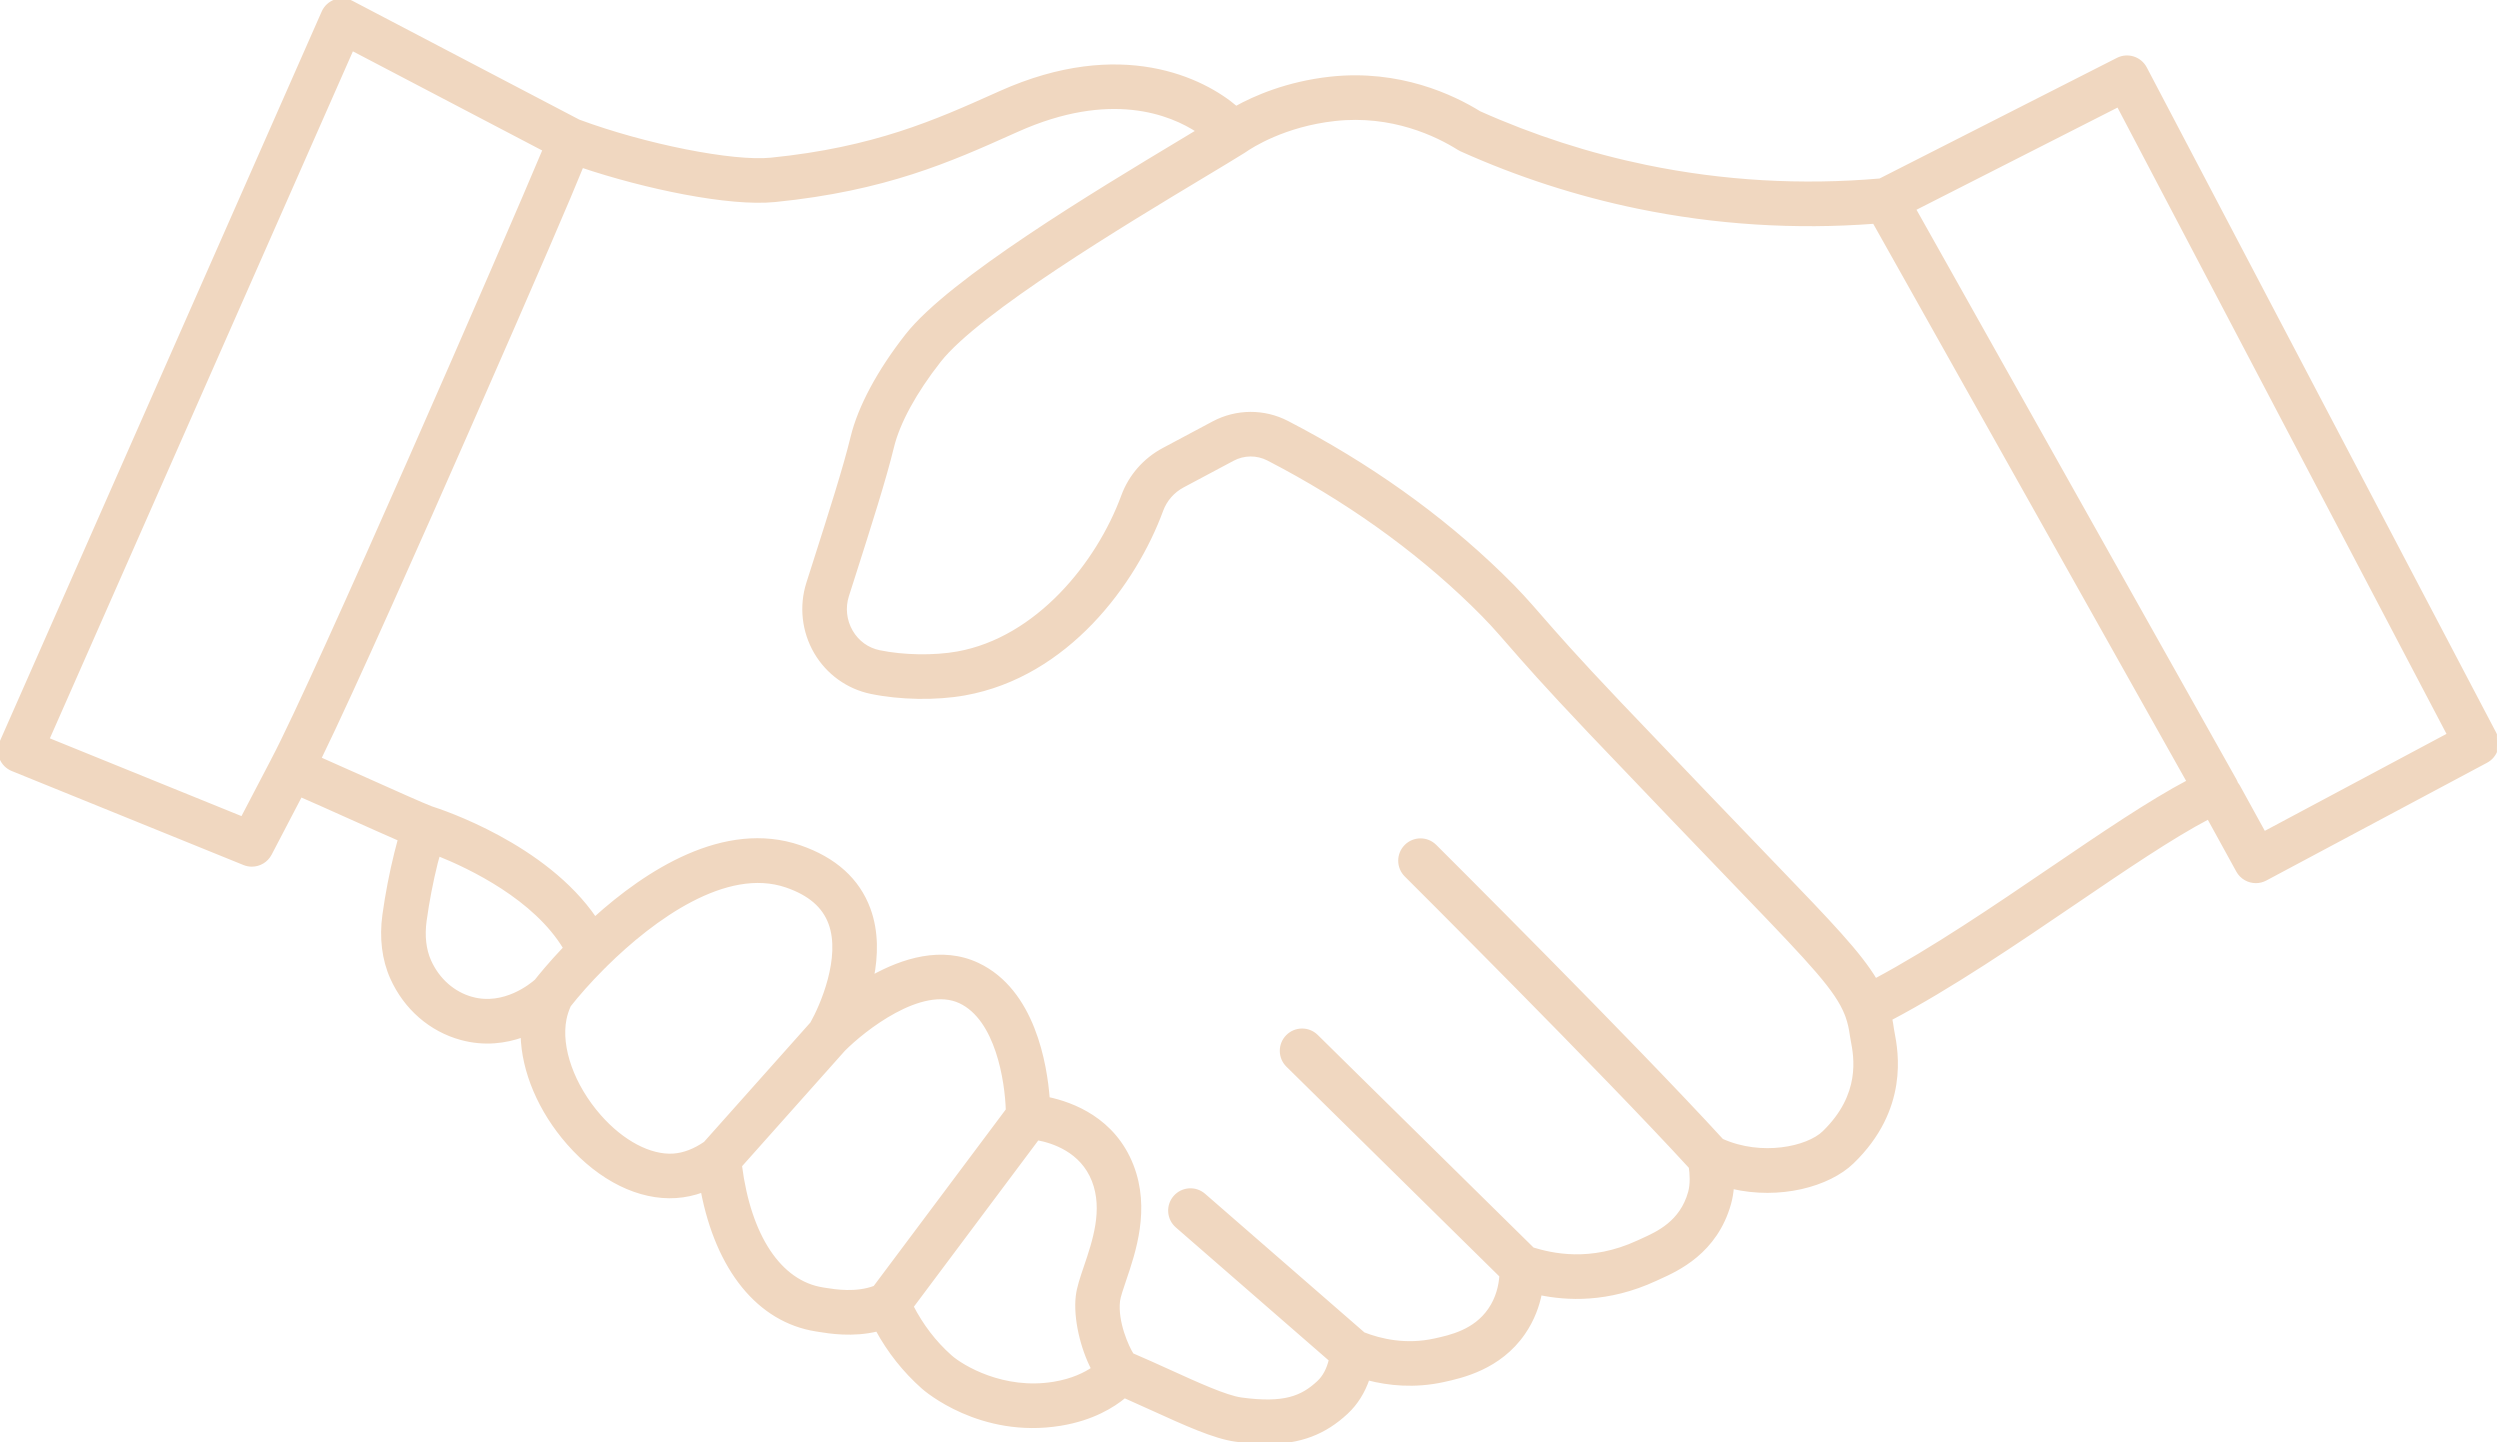 <svg width="156" height="90" viewBox="0 0 156 90" fill="none" xmlns="http://www.w3.org/2000/svg">
<g clip-path="url(#clip0_2555_17929)">
<path d="M155.656 45.783L133.847 4.263C133.525 3.65 132.769 3.409 132.152 3.723L117.318 11.262C112.421 11.686 107.512 11.405 102.726 10.418C99.155 9.682 95.649 8.55 92.305 7.054C90.648 6.028 87.307 4.442 83.025 4.908C80.319 5.205 78.288 6.102 77.13 6.746C75.085 4.992 69.972 2.423 62.439 5.794L62.153 5.922C58.432 7.589 54.584 9.313 48.108 9.964C45.72 10.205 40.237 9.114 36.1 7.58L21.933 0.161C21.623 -0.001 21.258 -0.028 20.927 0.088C20.596 0.204 20.328 0.451 20.187 0.772L0.1 46.313C-0.038 46.626 -0.044 46.982 0.085 47.299C0.214 47.617 0.465 47.869 0.782 47.997L15.24 53.862C15.395 53.925 15.556 53.955 15.715 53.955C16.174 53.955 16.614 53.704 16.838 53.275L18.754 49.605C19.583 49.966 20.741 50.485 21.811 50.965C22.991 51.494 24.13 52.004 24.957 52.363C24.879 52.65 24.804 52.938 24.732 53.224C24.417 54.495 24.166 55.798 23.986 57.096C23.79 58.515 23.957 59.869 24.468 61.012C25.309 62.889 26.885 64.26 28.794 64.776C30.244 65.169 31.554 64.979 32.612 64.601C32.666 66.831 33.698 69.296 35.489 71.335C37.462 73.581 39.905 74.784 42.182 74.634C42.744 74.597 43.301 74.478 43.847 74.276C44.783 79.199 47.359 82.397 50.937 82.959L51.069 82.98C51.767 83.094 53.211 83.329 54.749 82.955C55.493 84.325 56.453 85.534 57.613 86.562C57.756 86.688 61.184 89.661 66.175 88.843C68.159 88.517 69.445 87.718 70.171 87.112C70.743 87.363 71.32 87.626 71.886 87.883C73.976 88.834 75.781 89.656 77.1 89.836C77.809 89.933 78.461 89.983 79.065 89.983C81.13 89.983 82.637 89.4 84.005 88.13C84.606 87.571 85.058 86.85 85.346 86.002C86.637 86.341 88.263 86.513 90.063 86.119C91.195 85.872 93.551 85.356 95.055 83.175C95.629 82.341 95.937 81.477 96.093 80.69C97.738 81.03 100.308 81.2 103.304 79.809L103.512 79.713C104.66 79.197 107.048 78.121 107.895 75.099C107.993 74.748 108.048 74.395 108.073 74.057C111.054 74.754 114.091 73.939 115.576 72.503C118.999 69.193 118.321 65.62 118.098 64.445C118.083 64.365 118.069 64.3 118.063 64.251C118.031 64.011 117.993 63.782 117.947 63.559C121.718 61.574 125.805 58.794 129.445 56.319C132.565 54.197 135.533 52.181 137.819 50.986L139.655 54.327C139.886 54.746 140.319 54.983 140.766 54.983C140.967 54.983 141.171 54.935 141.361 54.834L155.131 47.487C155.746 47.161 155.981 46.399 155.657 45.782L155.656 45.783ZM15.127 51.083L2.946 46.141L21.96 3.031L33.992 9.332C31.646 14.935 19.686 42.425 17.053 47.395C17.053 47.397 17.053 47.398 17.052 47.399C17.052 47.4 17.051 47.401 17.05 47.403L15.127 51.083ZM29.458 62.333C28.286 62.016 27.311 61.158 26.783 59.978C26.465 59.269 26.367 58.392 26.498 57.443C26.665 56.233 26.898 55.02 27.192 53.836C27.238 53.653 27.296 53.472 27.345 53.289C29.378 54.104 33.407 56.038 35.272 59.154C34.32 60.156 33.682 60.947 33.469 61.218C33.179 61.475 31.48 62.88 29.458 62.332L29.458 62.333ZM42.02 72.108C40.56 72.203 38.824 71.29 37.395 69.664C35.724 67.762 34.871 65.377 35.224 63.59C35.282 63.295 35.38 63.006 35.504 62.727C36.01 62.082 36.74 61.242 37.631 60.352C37.69 60.302 37.745 60.249 37.793 60.191C40.741 57.286 45.3 53.963 49.082 55.261C50.525 55.757 51.421 56.526 51.82 57.612C52.605 59.747 51.302 62.77 50.673 63.874L44.014 71.349C43.348 71.805 42.679 72.064 42.02 72.108ZM51.479 80.482L51.333 80.458C48.647 80.036 46.742 77.16 46.174 72.731L52.627 65.486C53.851 64.25 57.499 61.346 59.925 62.491C62.24 63.585 62.83 67.442 62.887 69.269L54.597 80.35C53.431 80.791 52.129 80.587 51.479 80.482ZM65.768 86.345C62.602 86.868 60.023 85.31 59.295 84.667C58.3 83.785 57.497 82.725 56.879 81.527L64.735 71.026C65.699 71.202 67.519 71.777 68.253 73.662C68.966 75.492 68.293 77.472 67.753 79.061C67.518 79.754 67.314 80.352 67.253 80.883C67.091 82.264 67.55 84.137 68.221 85.415C67.722 85.754 66.933 86.153 65.768 86.345ZM113.819 70.684C112.804 71.665 109.924 72.293 107.435 71.176C102 65.233 89.659 52.934 89.534 52.81C89.038 52.316 88.236 52.317 87.743 52.813C87.249 53.309 87.251 54.111 87.746 54.604C87.87 54.728 100.079 66.894 105.503 72.816C105.564 73.221 105.611 73.876 105.459 74.416C104.931 76.298 103.453 76.965 102.474 77.406L102.24 77.513C99.218 78.916 96.802 78.31 95.631 77.96L82.139 64.669C81.642 64.179 80.84 64.185 80.349 64.683C79.858 65.181 79.864 65.982 80.362 66.474L93.687 79.599C93.643 80.235 93.47 81.015 92.971 81.738C92.035 83.096 90.524 83.427 89.523 83.646C87.72 84.041 86.14 83.668 85.075 83.252L75.115 74.586C74.588 74.127 73.788 74.183 73.329 74.71C72.87 75.237 72.925 76.037 73.453 76.496L83.048 84.845C82.904 85.454 82.649 85.934 82.282 86.275C81.264 87.221 80.146 87.697 77.445 87.327C76.494 87.197 74.686 86.373 72.938 85.578C72.175 85.231 71.397 84.88 70.632 84.553C70.325 84.079 69.611 82.499 69.766 81.174C69.796 80.911 69.975 80.384 70.148 79.875C70.75 78.106 71.659 75.431 70.611 72.742C69.486 69.854 66.907 68.894 65.38 68.574C65.218 66.425 64.466 61.836 61.006 60.201C58.773 59.146 56.336 59.914 54.403 60.998C54.667 59.649 54.711 58.145 54.199 56.745C53.532 54.92 52.086 53.614 49.904 52.864C45.208 51.252 40.344 54.434 37.121 57.345C34.006 52.762 27.546 50.635 26.906 50.433C26.395 50.242 24.515 49.399 22.848 48.653C21.765 48.168 20.717 47.698 19.912 47.346C22.013 43.049 26.478 32.964 29.129 26.928C33.633 16.673 35.516 12.277 36.301 10.335C40.26 11.667 45.509 12.772 48.363 12.482C55.245 11.791 59.284 9.982 63.189 8.232L63.474 8.105C69.286 5.503 73.06 7.031 74.794 8.175C74.477 8.367 74.135 8.572 73.773 8.79C68.367 12.04 59.318 17.481 56.602 20.942C54.864 23.156 53.656 25.407 53.201 27.28C52.736 29.195 51.848 31.977 50.82 35.199L50.438 36.396C49.982 37.829 50.156 39.396 50.915 40.696C51.661 41.974 52.914 42.877 54.352 43.175C56.169 43.553 58.407 43.589 60.191 43.27C66.567 42.129 70.788 36.392 72.466 31.826C72.706 31.175 73.181 30.633 73.804 30.301L76.917 28.642C77.614 28.27 78.447 28.265 79.146 28.627C83.983 31.129 88.266 34.175 91.877 37.677C92.911 38.681 93.395 39.237 94.197 40.158C95.12 41.218 96.384 42.67 99.224 45.661C101.934 48.515 106.836 53.617 108.818 55.678L108.993 55.859C113.112 60.142 114.625 61.75 115.226 63.271C115.242 63.325 115.262 63.378 115.286 63.431C115.418 63.803 115.499 64.175 115.554 64.586C115.565 64.669 115.585 64.781 115.611 64.918C115.807 65.939 116.26 68.325 113.819 70.684L113.819 70.684ZM128.023 54.225C124.521 56.607 120.596 59.276 117.018 61.186C116.021 59.51 114.191 57.608 110.819 54.104L110.761 54.043L110.759 54.045C110.72 54.001 110.681 53.961 110.644 53.923C108.664 51.864 103.766 46.766 101.061 43.917C98.259 40.967 97.016 39.539 96.108 38.496C95.291 37.558 94.752 36.938 93.641 35.86C89.853 32.185 85.368 28.995 80.311 26.378C78.871 25.633 77.158 25.644 75.726 26.407L72.614 28.066C71.441 28.692 70.544 29.716 70.089 30.953C68.528 35.201 64.724 39.886 59.745 40.778C58.28 41.039 56.365 41.008 54.866 40.696C54.119 40.542 53.492 40.088 53.101 39.419C52.703 38.738 52.612 37.916 52.851 37.166L53.233 35.97C54.275 32.703 55.176 29.881 55.662 27.88C56.034 26.351 57.075 24.443 58.595 22.507C61.024 19.412 70.166 13.915 75.078 10.962C76.106 10.344 76.974 9.822 77.597 9.433C77.608 9.426 77.619 9.419 77.631 9.411C77.644 9.403 77.656 9.395 77.668 9.386C78.068 9.107 80.125 7.774 83.301 7.426C86.886 7.033 89.686 8.398 91.036 9.247C91.086 9.278 91.137 9.305 91.191 9.33C94.726 10.919 98.436 12.12 102.216 12.9C107.055 13.897 112.011 14.211 116.961 13.837L136.584 48.776C134.168 50.048 131.169 52.087 128.023 54.226L128.023 54.225ZM141.274 52.013L139.67 49.095C139.63 49.022 139.583 48.956 139.532 48.895C139.509 48.829 139.484 48.763 139.449 48.701L119.417 13.036L132.187 6.546L152.83 45.846L141.274 52.013Z" fill="#F0D7C0" stroke="#F0D7C0" stroke-width="0.25"/>
</g>
<defs>
<clipPath id="clip0_2555_17929">
<rect width="155.809" height="90" fill="white"/>
</clipPath>
</defs>
</svg>
